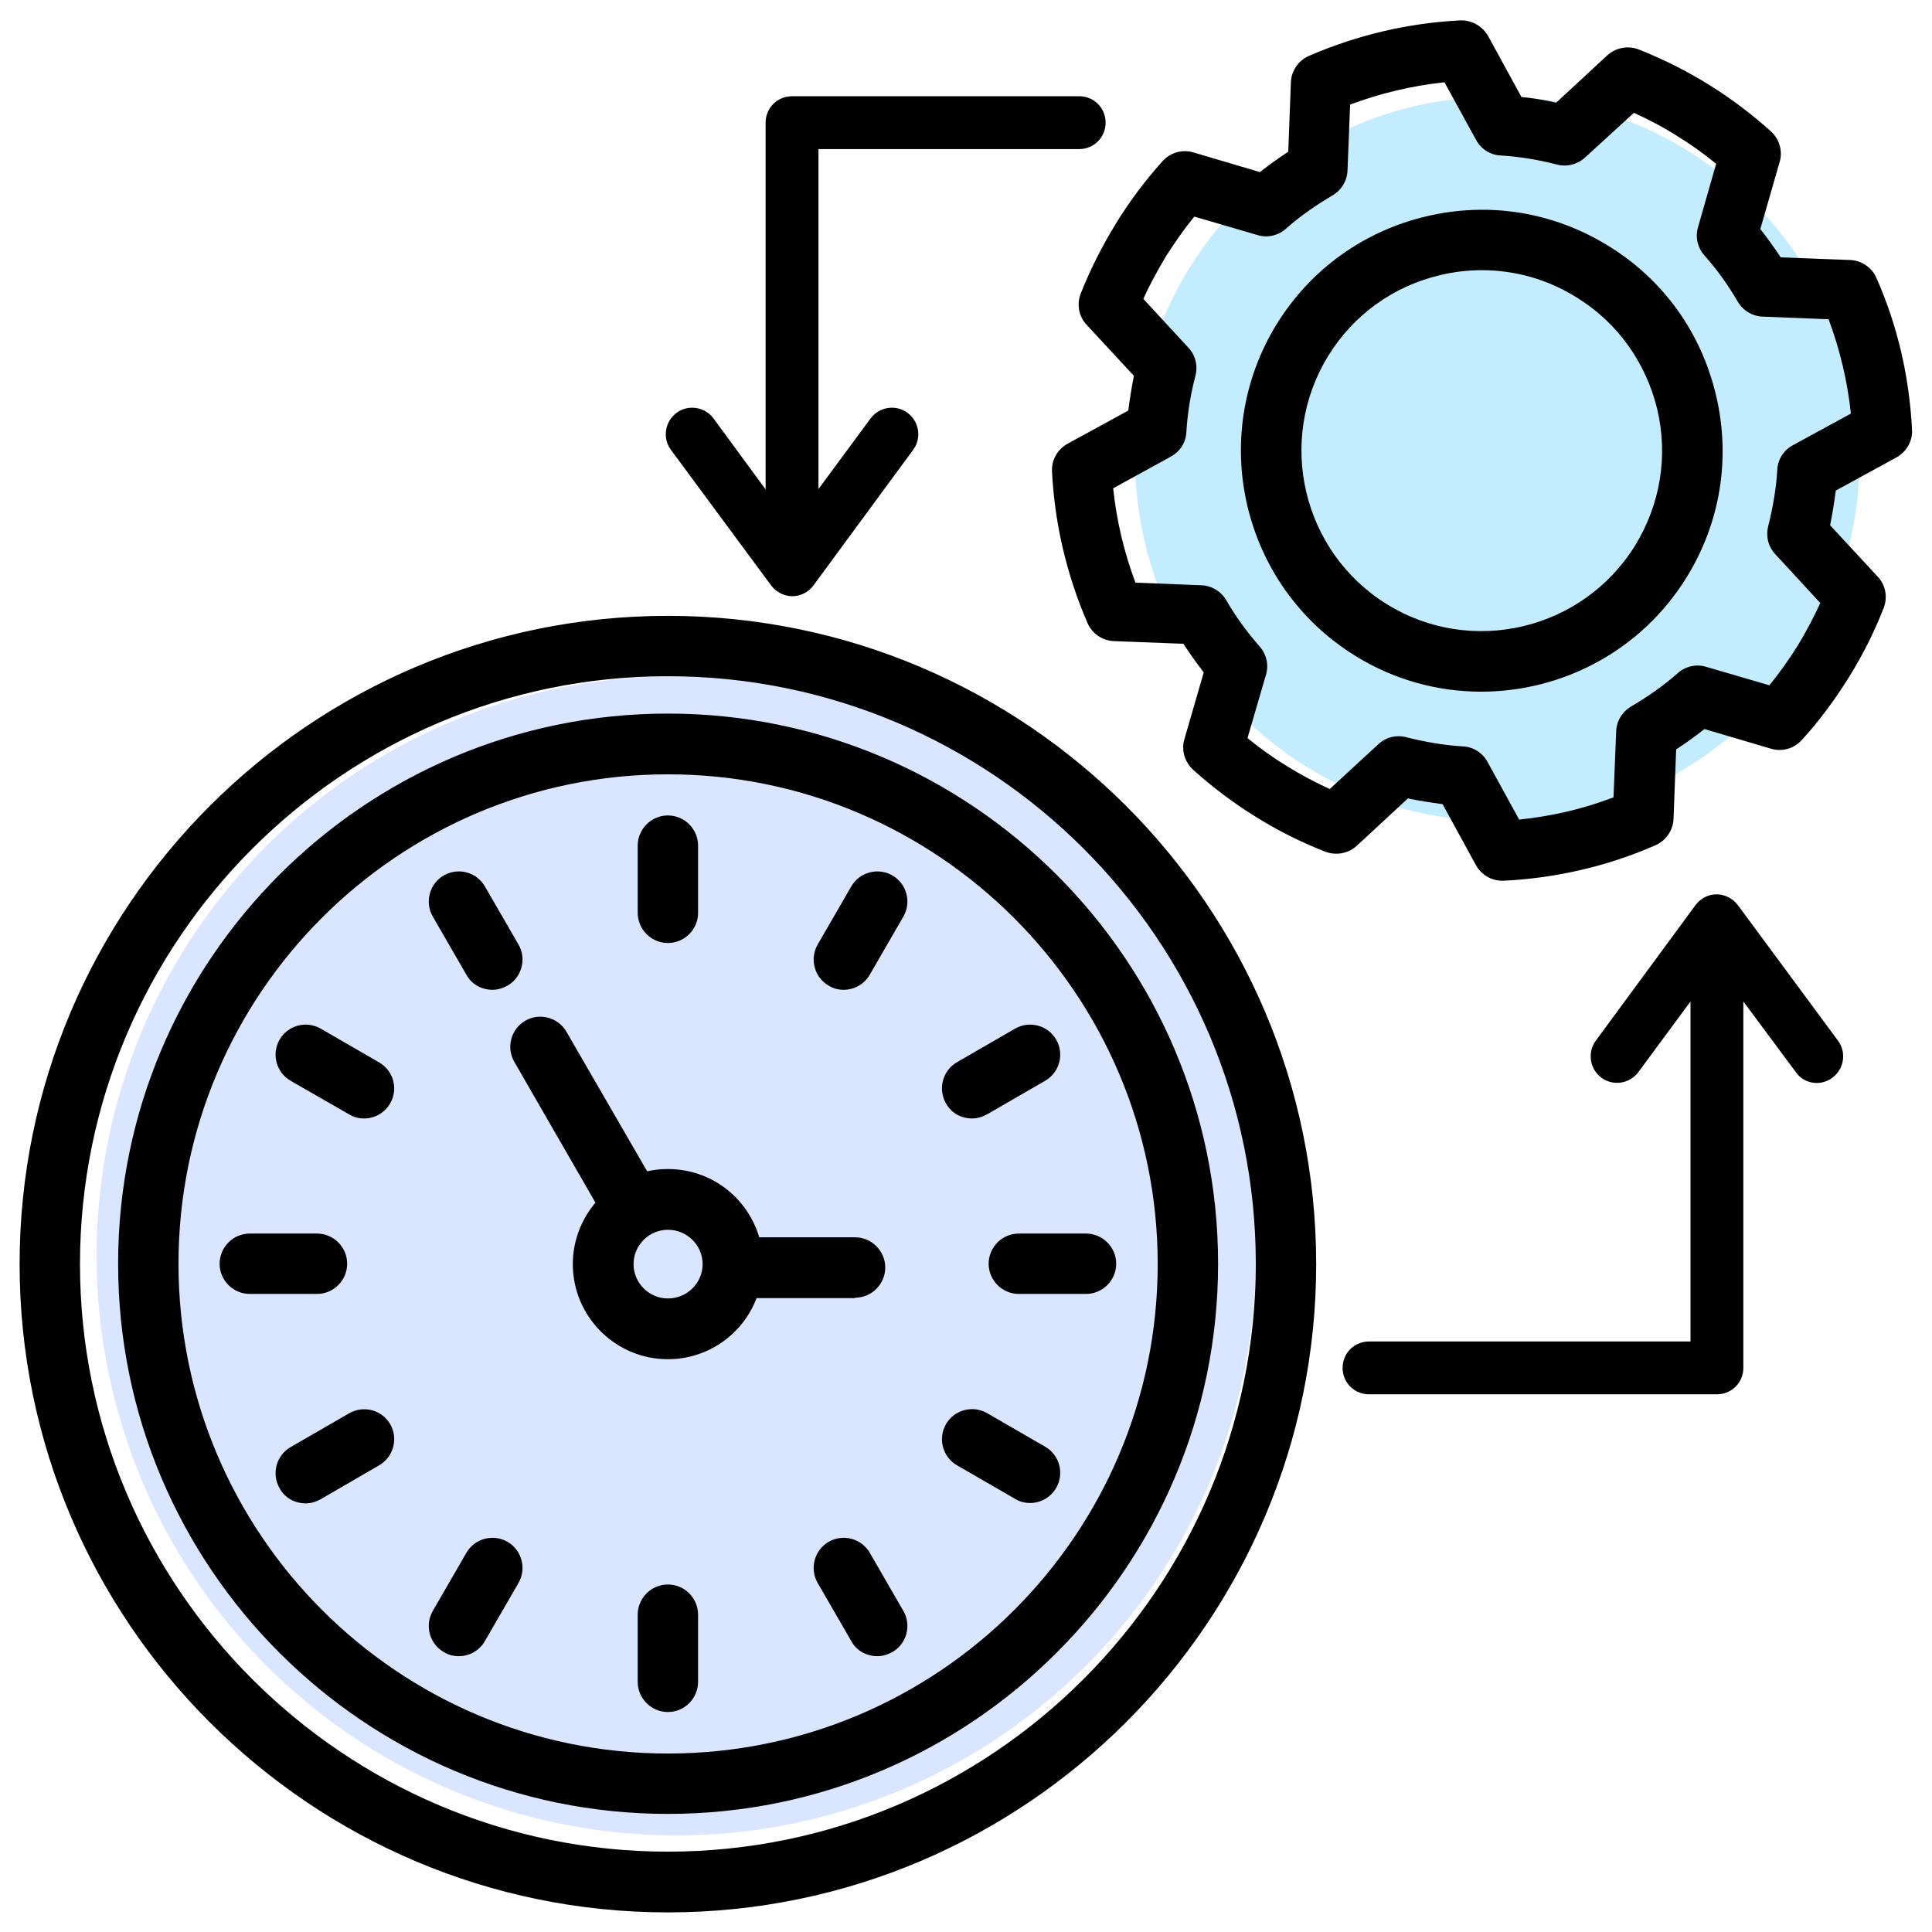 <svg width="80" height="80" viewBox="0 0 80 80" fill="none" xmlns="http://www.w3.org/2000/svg">
<g clip-path="url(#clip0_1717_10989)">
<circle cx="28" cy="52" r="24" fill="#DAE5FF"/>
<circle cx="62" cy="19" r="15" fill="#C4ECFF"/>
<path d="M27.656 29.548C15.094 29.548 4.891 39.766 4.891 52.329C4.891 64.891 15.094 75.11 27.656 75.11C40.219 75.11 50.438 64.891 50.438 52.329C50.438 39.766 40.219 29.548 27.656 29.548ZM27.656 72.61C16.484 72.61 7.391 63.516 7.391 52.329C7.391 41.141 16.484 32.063 27.656 32.063C38.828 32.063 47.938 41.157 47.938 52.344C47.938 63.532 38.844 72.61 27.656 72.61ZM28.906 66.86V69.641C28.906 70.329 28.344 70.891 27.656 70.891C26.969 70.891 26.406 70.329 26.406 69.641V66.86C26.406 66.173 26.969 65.61 27.656 65.61C28.344 65.61 28.906 66.173 28.906 66.86ZM17.922 37.954C17.578 37.36 17.781 36.594 18.375 36.251C18.969 35.907 19.734 36.11 20.078 36.704L21.469 39.11C21.812 39.704 21.609 40.469 21.016 40.813C20.812 40.923 20.609 40.985 20.391 40.985C19.953 40.985 19.531 40.766 19.312 40.36L17.922 37.954ZM21.469 65.548L20.078 67.954C19.844 68.36 19.422 68.579 19 68.579C18.781 68.579 18.578 68.532 18.375 68.407C17.781 68.063 17.578 67.298 17.922 66.704L19.312 64.298C19.656 63.704 20.422 63.501 21.016 63.844C21.609 64.188 21.812 64.954 21.469 65.548ZM37.406 66.704C37.75 67.298 37.547 68.063 36.953 68.407C36.75 68.516 36.547 68.579 36.328 68.579C35.891 68.579 35.469 68.36 35.25 67.954L33.859 65.548C33.516 64.954 33.719 64.188 34.312 63.844C34.906 63.501 35.672 63.704 36.016 64.298L37.406 66.704ZM13.125 53.579H10.344C9.656 53.579 9.094 53.016 9.094 52.329C9.094 51.641 9.656 51.079 10.344 51.079H13.125C13.812 51.079 14.375 51.641 14.375 52.329C14.375 53.016 13.812 53.579 13.125 53.579ZM16.156 58.969C16.5 59.563 16.297 60.329 15.703 60.673L13.281 62.079C13.078 62.188 12.875 62.251 12.656 62.251C12.219 62.251 11.797 62.032 11.578 61.626C11.234 61.032 11.438 60.266 12.031 59.923L14.438 58.532C15.047 58.173 15.812 58.376 16.156 58.969ZM16.156 45.688C15.922 46.094 15.5 46.313 15.078 46.313C14.859 46.313 14.656 46.266 14.453 46.141L12.031 44.751C11.438 44.407 11.234 43.641 11.578 43.048C11.922 42.454 12.688 42.251 13.281 42.594L15.688 43.985C16.297 44.329 16.5 45.094 16.156 45.688ZM39.625 43.985L42.031 42.594C42.625 42.251 43.391 42.454 43.734 43.048C44.078 43.641 43.875 44.407 43.281 44.751L40.875 46.141C40.672 46.251 40.469 46.313 40.25 46.313C39.812 46.313 39.391 46.094 39.172 45.688C38.828 45.094 39.031 44.329 39.625 43.985ZM26.406 37.798V35.016C26.406 34.329 26.969 33.766 27.656 33.766C28.344 33.766 28.906 34.329 28.906 35.016V37.798C28.906 38.485 28.344 39.048 27.656 39.048C26.969 39.048 26.406 38.485 26.406 37.798ZM42.188 51.079H44.969C45.656 51.079 46.219 51.641 46.219 52.329C46.219 53.016 45.656 53.579 44.969 53.579H42.188C41.5 53.579 40.938 53.016 40.938 52.329C40.938 51.641 41.5 51.079 42.188 51.079ZM43.734 61.61C43.5 62.016 43.078 62.235 42.656 62.235C42.438 62.235 42.234 62.188 42.031 62.063L39.625 60.673C39.031 60.329 38.828 59.563 39.172 58.969C39.516 58.376 40.281 58.173 40.875 58.516L43.281 59.907C43.875 60.251 44.078 61.016 43.734 61.61ZM37.406 37.954L36.016 40.36C35.781 40.766 35.359 40.985 34.938 40.985C34.719 40.985 34.516 40.938 34.312 40.813C33.719 40.469 33.516 39.704 33.859 39.11L35.25 36.704C35.594 36.11 36.359 35.907 36.953 36.251C37.547 36.594 37.75 37.36 37.406 37.954ZM35.406 53.735C36.094 53.735 36.656 53.173 36.656 52.485C36.656 51.798 36.094 51.235 35.406 51.235H31.438C30.953 49.594 29.453 48.407 27.656 48.407C27.359 48.407 27.078 48.438 26.797 48.501L23.453 42.719C23.109 42.126 22.344 41.923 21.75 42.266C21.156 42.61 20.953 43.376 21.297 43.969L24.656 49.798C24.078 50.485 23.719 51.376 23.719 52.344C23.719 54.516 25.484 56.282 27.656 56.282C29.328 56.282 30.766 55.235 31.328 53.751H35.406V53.735ZM27.656 53.766C26.875 53.766 26.234 53.126 26.234 52.344C26.234 51.563 26.875 50.923 27.656 50.923C28.453 50.923 29.094 51.563 29.094 52.344C29.094 53.126 28.453 53.766 27.656 53.766ZM77.703 11.516C77.516 11.079 77.078 10.782 76.609 10.766L73.734 10.657C73.469 10.251 73.188 9.86 72.891 9.485L73.688 6.719C73.828 6.266 73.688 5.766 73.328 5.438C72.531 4.719 71.656 4.063 70.75 3.501C69.844 2.938 68.875 2.454 67.859 2.048C67.406 1.876 66.906 1.969 66.547 2.298L64.438 4.251C63.953 4.141 63.484 4.063 63 4.016L61.625 1.501C61.391 1.079 60.938 0.829 60.469 0.844C58.297 0.954 56.188 1.454 54.203 2.313C53.766 2.501 53.469 2.938 53.453 3.407L53.344 6.282C52.938 6.548 52.547 6.829 52.172 7.126L49.422 6.313C48.953 6.173 48.469 6.313 48.141 6.673C47.422 7.469 46.766 8.344 46.203 9.266C45.625 10.204 45.141 11.173 44.75 12.157C44.578 12.61 44.672 13.11 45 13.454L46.953 15.563C46.859 16.032 46.781 16.516 46.719 17.001L44.203 18.376C43.781 18.61 43.531 19.063 43.562 19.532C43.672 21.704 44.172 23.813 45.031 25.798C45.219 26.235 45.656 26.532 46.125 26.548L49 26.657C49.266 27.063 49.547 27.454 49.844 27.844L49.047 30.594C48.906 31.048 49.047 31.548 49.406 31.876C50.203 32.594 51.078 33.251 51.984 33.813C52.906 34.391 53.875 34.876 54.875 35.266C55.328 35.438 55.828 35.344 56.188 35.016L58.297 33.063C58.766 33.157 59.25 33.235 59.734 33.298L61.109 35.813C61.328 36.219 61.75 36.469 62.203 36.469H62.266C64.438 36.36 66.547 35.876 68.547 35.001C68.984 34.813 69.281 34.376 69.297 33.907L69.406 31.032C69.812 30.766 70.203 30.485 70.578 30.188L73.328 31.001C73.797 31.141 74.281 31.001 74.609 30.641C75.328 29.86 75.969 28.985 76.547 28.063C77.125 27.141 77.609 26.173 78 25.173C78.172 24.719 78.078 24.219 77.75 23.876L75.781 21.751C75.875 21.282 75.953 20.798 76.016 20.313L78.531 18.938C78.953 18.704 79.203 18.251 79.172 17.782C79.062 15.61 78.578 13.501 77.703 11.516ZM74.234 18.438C73.859 18.641 73.609 19.032 73.594 19.454C73.547 20.251 73.406 21.032 73.219 21.782C73.109 22.204 73.219 22.641 73.516 22.954L75.375 24.969C75.094 25.579 74.781 26.173 74.438 26.735C74.078 27.313 73.688 27.86 73.266 28.376L70.641 27.61C70.234 27.485 69.781 27.594 69.469 27.876C68.891 28.391 68.234 28.844 67.547 29.251C67.172 29.469 66.938 29.86 66.922 30.282L66.812 33.016C65.547 33.501 64.25 33.798 62.906 33.938L61.594 31.548C61.391 31.173 61 30.923 60.578 30.907C59.781 30.86 59 30.719 58.25 30.532C58.141 30.501 58.031 30.485 57.922 30.485C57.609 30.485 57.312 30.594 57.078 30.813L55.062 32.673C54.453 32.391 53.859 32.079 53.281 31.719C52.719 31.376 52.172 30.985 51.656 30.563L52.422 27.938C52.547 27.532 52.438 27.079 52.156 26.766C51.625 26.157 51.156 25.516 50.781 24.86C50.562 24.485 50.172 24.251 49.75 24.235L47.016 24.126C46.547 22.876 46.234 21.563 46.094 20.219L48.484 18.907C48.859 18.704 49.109 18.313 49.125 17.891C49.172 17.11 49.297 16.329 49.5 15.563C49.609 15.141 49.5 14.704 49.203 14.391L47.344 12.376C47.609 11.782 47.938 11.188 48.281 10.61C48.641 10.048 49.031 9.485 49.453 8.969L52.078 9.735C52.484 9.86 52.938 9.751 53.25 9.469C53.828 8.954 54.484 8.501 55.172 8.094C55.547 7.876 55.781 7.485 55.797 7.063L55.906 4.329C57.172 3.86 58.469 3.548 59.812 3.407L61.125 5.798C61.328 6.173 61.719 6.423 62.141 6.438C62.906 6.485 63.688 6.61 64.469 6.813C64.875 6.923 65.312 6.813 65.641 6.516L67.656 4.673C68.281 4.954 68.875 5.266 69.438 5.626C70 5.969 70.547 6.36 71.062 6.782L70.312 9.407C70.188 9.813 70.297 10.266 70.578 10.579C71.109 11.173 71.562 11.813 71.953 12.485C72.172 12.86 72.562 13.094 72.984 13.11L75.719 13.219C76.188 14.485 76.5 15.782 76.641 17.126L74.234 18.438ZM66.609 10.188C64.344 8.782 61.672 8.344 59.078 8.954C56.484 9.563 54.281 11.141 52.875 13.407C49.984 18.079 51.422 24.235 56.094 27.141C57.719 28.157 59.547 28.641 61.328 28.641C64.672 28.641 67.938 26.969 69.828 23.923C71.234 21.657 71.672 18.985 71.062 16.391C70.453 13.782 68.875 11.579 66.609 10.188ZM67.703 22.594C65.531 26.094 60.922 27.188 57.422 25.016C53.922 22.844 52.844 18.235 55 14.735C56.047 13.032 57.703 11.844 59.641 11.391C60.219 11.251 60.797 11.188 61.359 11.188C62.734 11.188 64.078 11.563 65.281 12.313C66.984 13.36 68.156 15.016 68.625 16.954C69.078 18.891 68.75 20.891 67.703 22.594ZM27.656 25.501C12.859 25.501 0.812 37.548 0.812 52.344C0.812 67.141 12.859 79.188 27.656 79.188C42.453 79.188 54.5 67.141 54.5 52.344C54.5 37.532 42.453 25.501 27.656 25.501ZM27.656 76.673C14.234 76.673 3.312 65.751 3.312 52.344C3.312 38.923 14.234 28.001 27.656 28.001C41.078 28.001 52 38.907 52 52.329C52 65.751 41.078 76.673 27.656 76.673ZM76.109 43.094C76.469 43.579 76.359 44.266 75.875 44.626C75.688 44.766 75.453 44.844 75.234 44.844C74.891 44.844 74.562 44.688 74.359 44.391L72.188 41.469V56.641C72.188 57.251 71.703 57.735 71.094 57.735H56.688C56.078 57.735 55.594 57.251 55.594 56.641C55.594 56.032 56.078 55.548 56.688 55.548H70V41.469L67.844 44.391C67.484 44.876 66.797 44.985 66.312 44.626C65.828 44.266 65.719 43.579 66.078 43.094L70.203 37.485C70.406 37.204 70.734 37.032 71.078 37.032C71.422 37.032 71.75 37.204 71.953 37.469L76.109 43.094ZM27.781 18.626C27.422 18.141 27.531 17.454 28.016 17.094C28.5 16.735 29.188 16.844 29.547 17.329L31.703 20.266V5.079C31.703 4.469 32.188 3.985 32.797 3.985H44.688C45.297 3.985 45.781 4.469 45.781 5.079C45.781 5.688 45.297 6.173 44.688 6.173H33.891V20.251L36.047 17.329C36.406 16.844 37.094 16.735 37.578 17.094C38.062 17.454 38.172 18.141 37.812 18.626L33.688 24.235C33.484 24.516 33.156 24.688 32.812 24.688C32.469 24.688 32.141 24.516 31.938 24.251L27.781 18.626Z" fill="black"/>
</g>
<defs>
<clipPath id="clip0_1717_10989">
<rect width="80" height="80" fill="white"/>
</clipPath>
</defs>
</svg>
